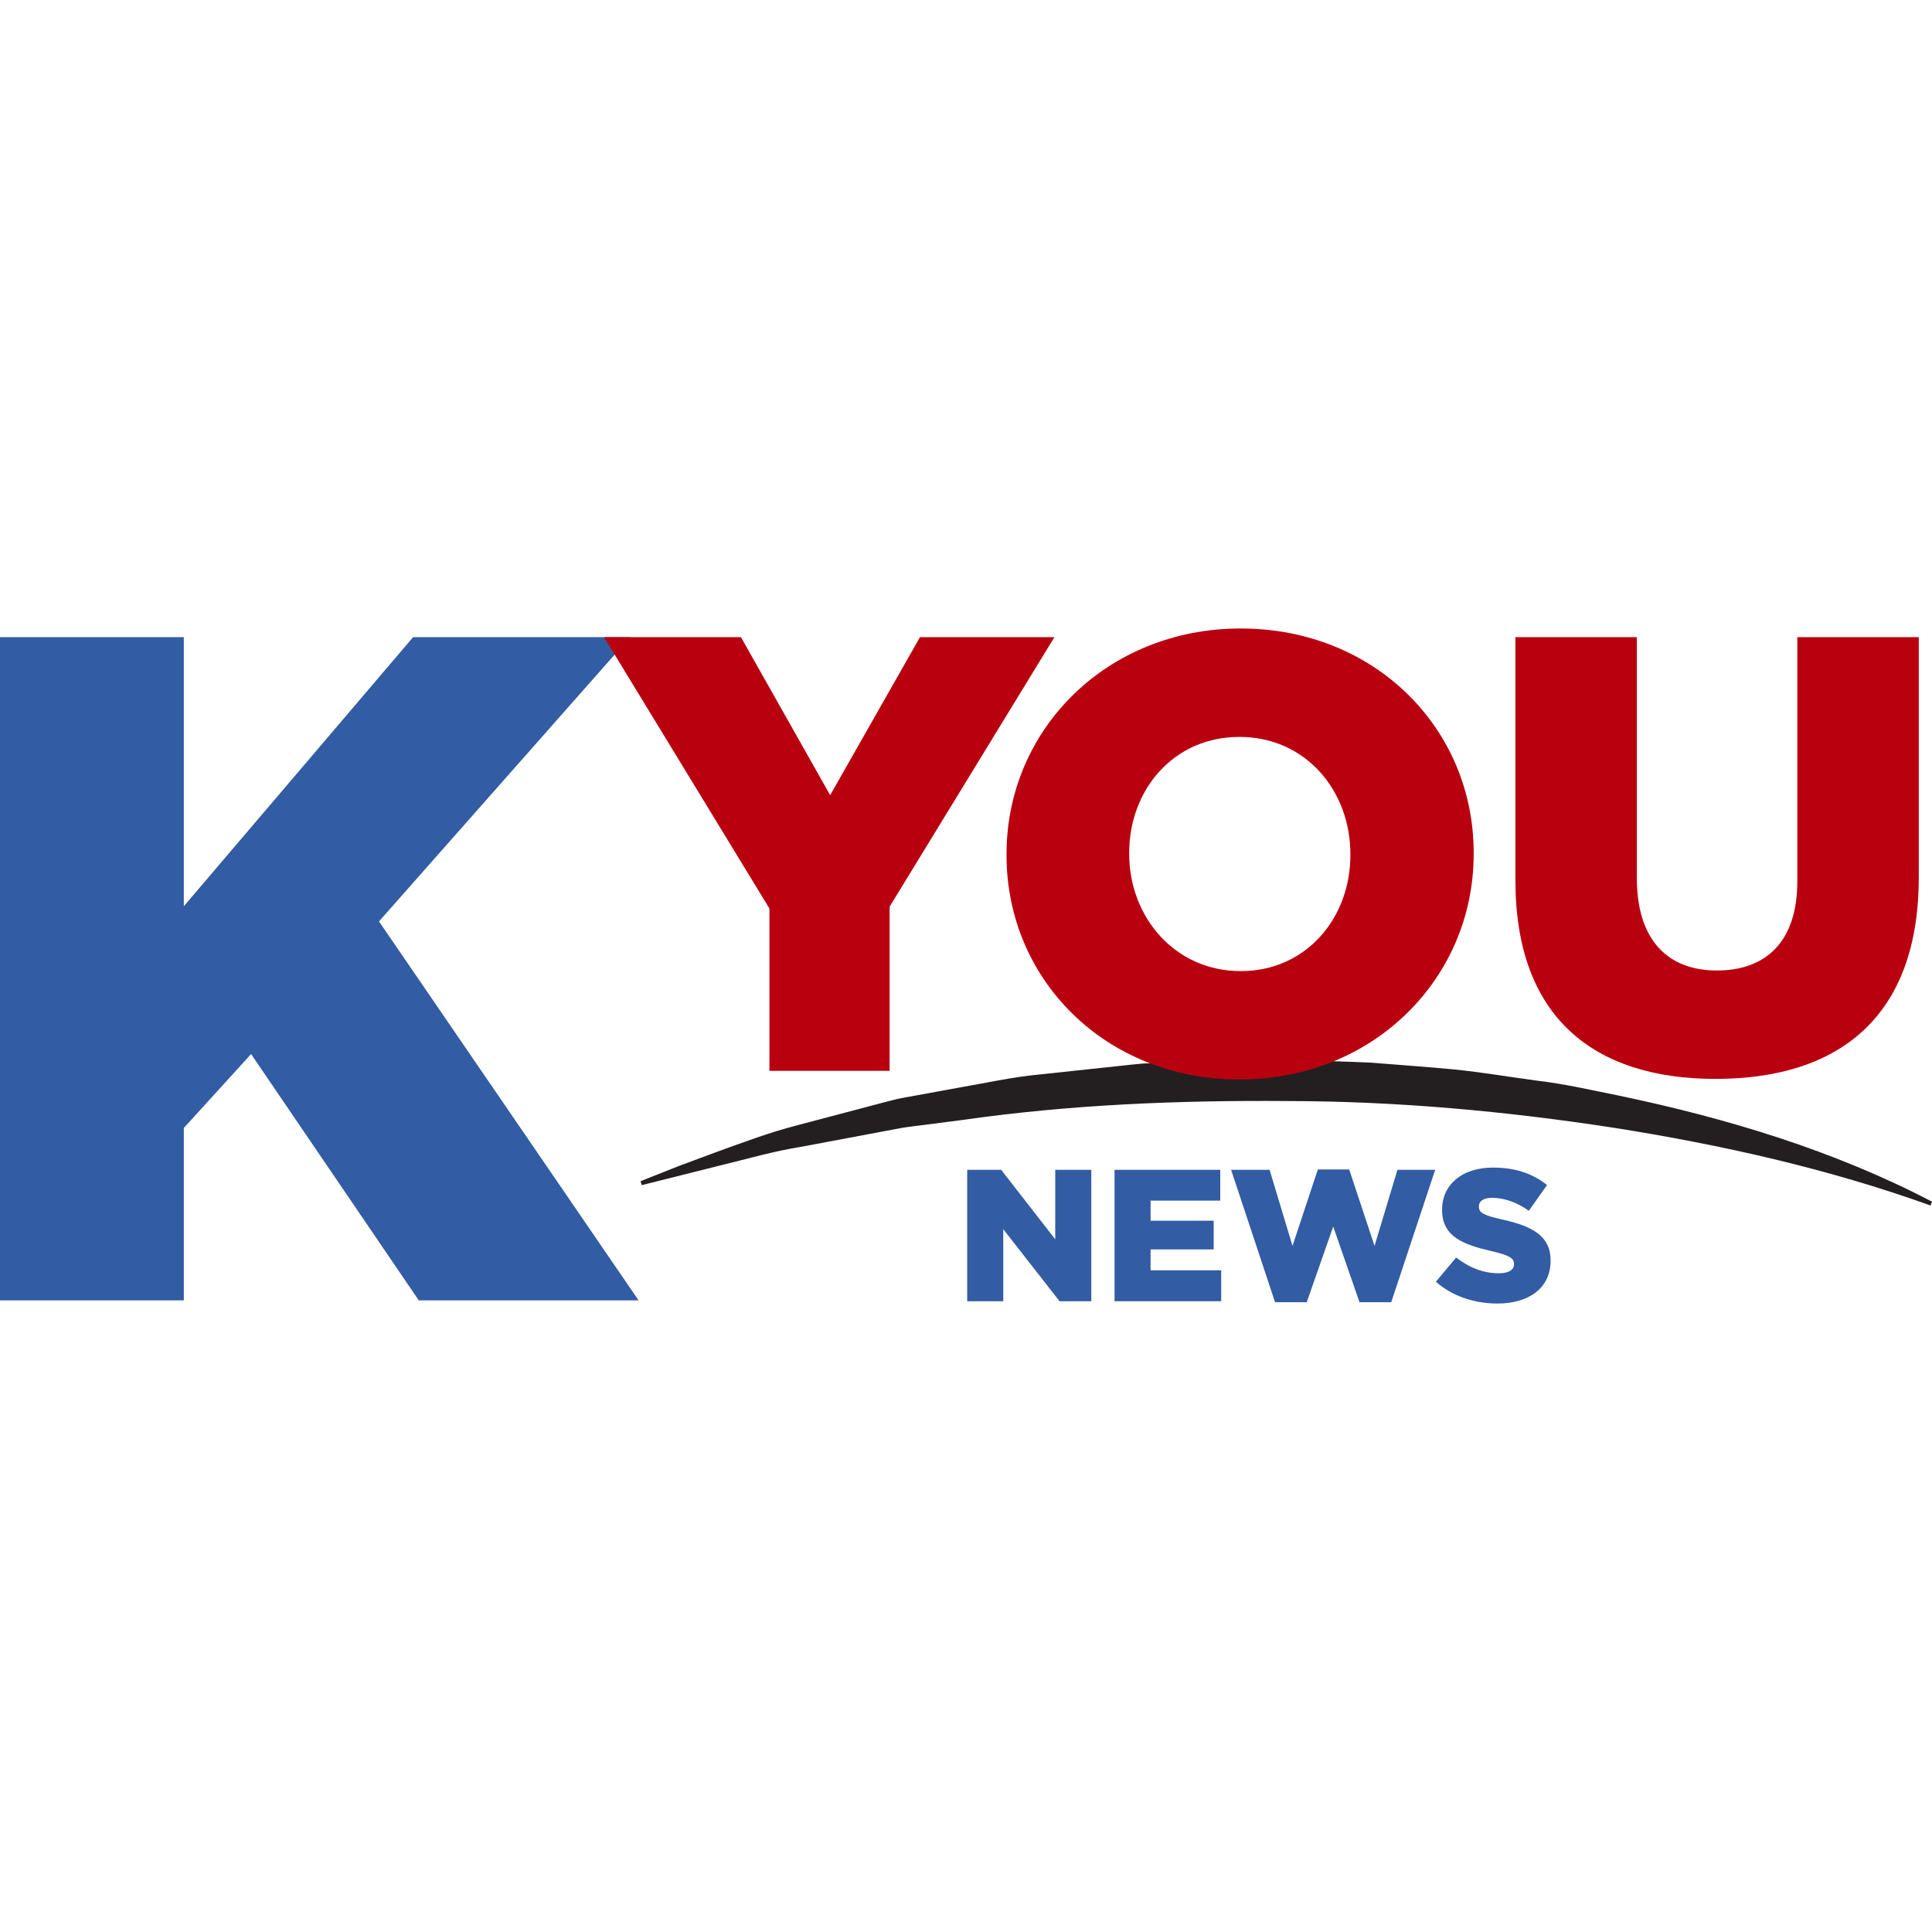 <?xml version="1.0" encoding="utf-8"?>
<!-- Generator: Adobe Illustrator 24.0.1, SVG Export Plug-In . SVG Version: 6.00 Build 0)  -->
<svg version="1.1" id="Layer_2" xmlns="http://www.w3.org/2000/svg" xmlns:xlink="http://www.w3.org/1999/xlink" x="0px" y="0px"
	 viewBox="0 0 1024 1024" style="enable-background:new 0 0 1024 1024;" xml:space="preserve">
<style type="text/css">
	.st0{fill:#325CA3;}
	.st1{fill:#231F20;}
	.st2{fill:#B9000F;}
</style>
<g>
	<path class="st0" d="M0,337.71h97.42v142.62l121.53-142.62h115L200.87,488.37l137.6,200.86H221.96l-88.88-130.56l-35.65,39.17
		v91.39H0V337.71z"/>
	<path class="st1" d="M1024,636.91c-52.03-27.17-108.73-44.24-166.09-56.24c-14.38-2.86-28.74-6.22-43.32-7.91
		c-14.54-1.94-29.05-4.44-43.67-5.91c-14.62-1.41-29.29-2.39-43.94-3.6c-14.68-0.68-29.37-1.06-44.07-1.55
		c-14.7-0.5-29.39,0.33-44.08,0.79l-22.03,0.78c-3.67,0.15-7.34,0.22-11.01,0.43c-3.66,0.28-7.32,0.74-10.97,1.11l-43.81,4.68
		c-14.61,1.36-29.01,4.62-43.45,7.1l-21.63,3.95c-3.6,0.69-7.21,1.24-10.79,2.05c-3.57,0.84-7.11,1.84-10.66,2.75l-42.47,11.22
		c-14.14,3.66-27.9,8.84-41.64,13.8l-20.53,7.63l-20.32,8.05l0.6,2.11l42.05-10.55c14.04-3.4,27.93-7.45,42.22-9.73l42.59-8l10.65-2
		c3.56-0.62,7.16-0.97,10.73-1.46l21.49-2.77c57.2-8.2,115.1-10.54,172.8-10.06c57.76,0.06,115.46,5.37,172.53,14.13
		c57,9.01,113.71,21.68,168.02,41.23L1024,636.91z"/>
	<g>
		<path class="st2" d="M407.82,481.54l-87.67-143.83h72.57L440,421.45l47.61-83.74h71.26l-87.35,142.85v87.01h-63.71V481.54z"/>
		<path class="st2" d="M533.48,453.3v-0.66c0-66,53.2-119.53,124.13-119.53c70.93,0,123.47,52.87,123.47,118.87v0.65
			c0,66.01-53.2,119.53-124.13,119.53C586.02,572.17,533.48,519.3,533.48,453.3z M715.73,453.3v-0.66
			c0-33.49-23.64-62.06-58.78-62.06s-58.45,28.24-58.45,61.41v0.65c0,33.17,23.97,62.06,59.11,62.06
			C692.42,514.71,715.73,486.47,715.73,453.3z"/>
		<path class="st2" d="M803.21,466.76V337.71h64.36v127.74c0,33.17,16.74,48.93,42.36,48.93c25.94,0,42.69-15.11,42.69-47.29V337.71
			h64.36v127.41c0,73.88-42.36,106.72-107.71,106.72C844.26,571.84,803.21,538.68,803.21,466.76z"/>
	</g>
	<g>
		<path class="st0" d="M512.63,620.03h18.01l28.66,36.82v-36.82h19.11v69.66h-16.82l-29.85-38.21v38.21h-19.11V620.03z"/>
		<path class="st0" d="M590.73,620.03h56.03v16.32h-36.92V647h33.44v15.22h-33.44v11.05h37.42v16.42h-56.53V620.03z"/>
		<path class="st0" d="M652.51,620.03h20.4l12.14,40.31l13.43-40.5h16.62l13.43,40.5l12.14-40.31h20l-23.29,70.16h-16.82
			l-13.93-40.1l-14.03,40.1H675.8L652.51,620.03z"/>
		<path class="st0" d="M761.05,679.34l10.75-12.84c6.97,5.47,14.53,8.36,22.59,8.36c5.27,0,8.06-1.79,8.06-4.77v-0.2
			c0-2.99-2.29-4.48-11.84-6.77c-14.83-3.38-26.28-7.57-26.28-21.79v-0.2c0-12.94,10.25-22.29,26.97-22.29
			c11.84,0,21.1,3.18,28.66,9.26l-9.65,13.63c-6.37-4.58-13.33-6.87-19.5-6.87c-4.68,0-6.97,1.89-6.97,4.48v0.2
			c0,3.18,2.39,4.58,12.14,6.77c15.92,3.48,25.87,8.66,25.87,21.7v0.2c0,14.23-11.24,22.69-28.16,22.69
			C781.35,690.88,769.71,687,761.05,679.34z"/>
	</g>
</g>
</svg>
